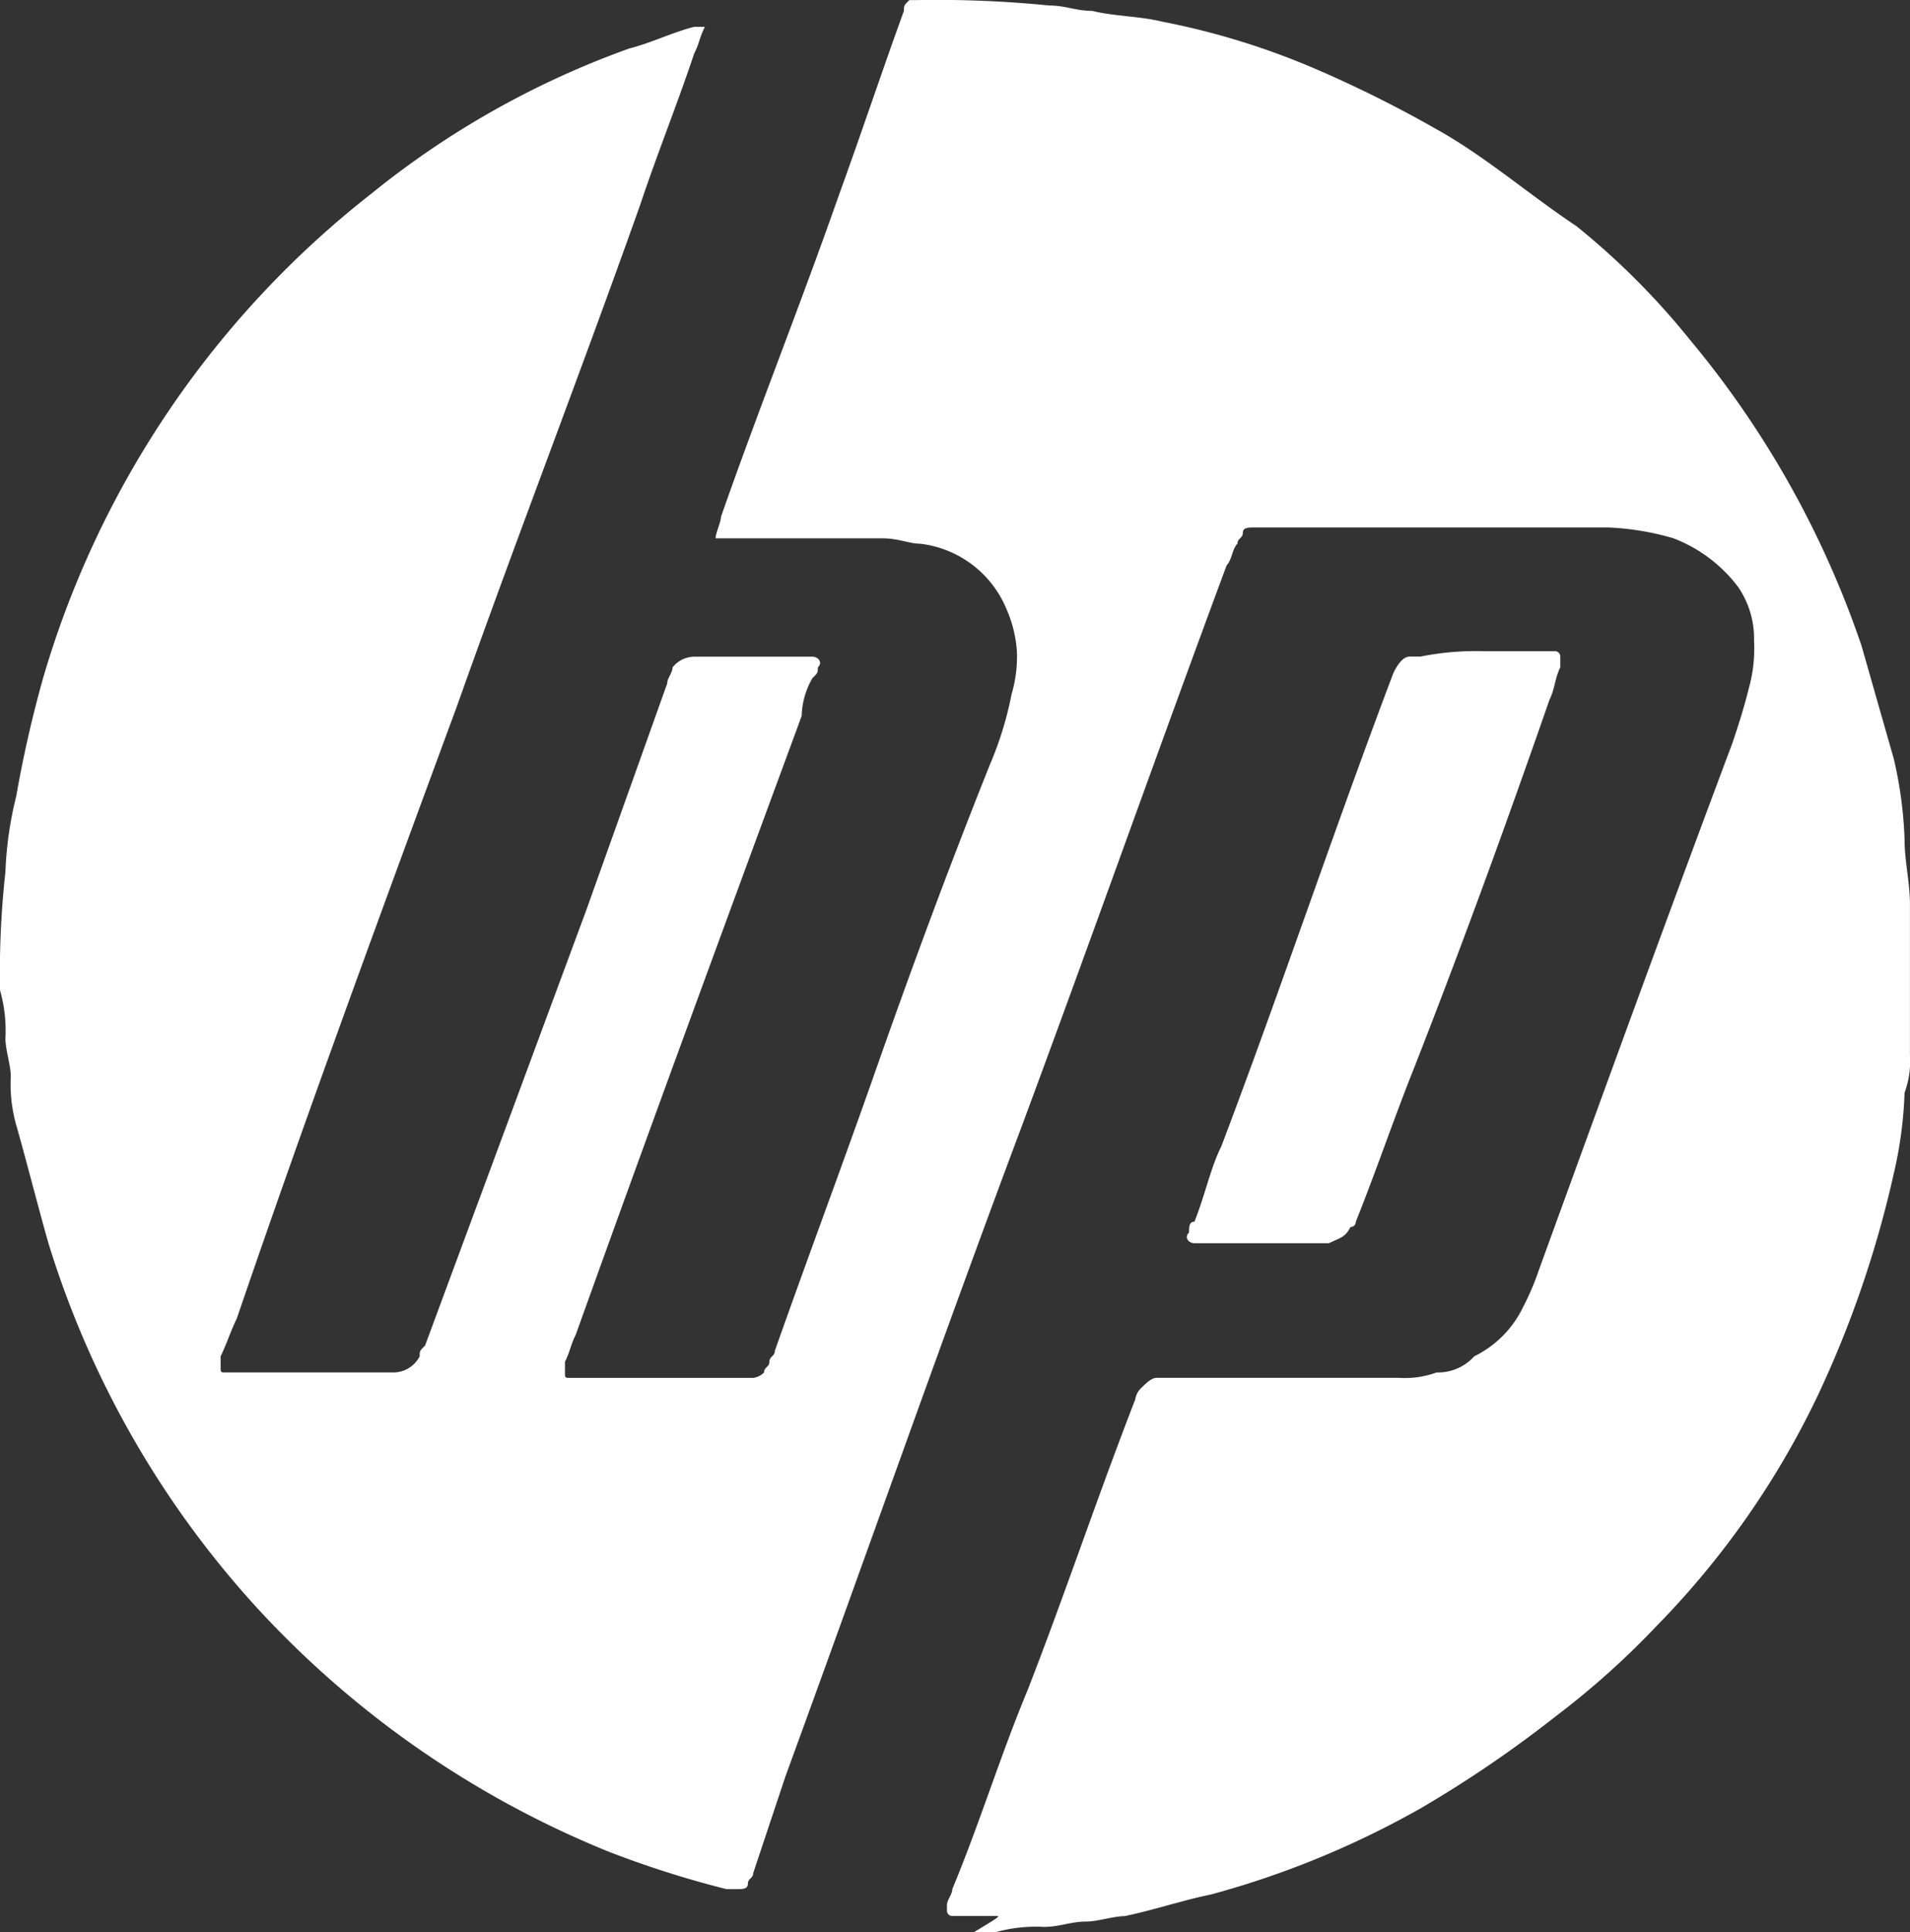 <svg xmlns="http://www.w3.org/2000/svg" width="76.029" height="76.885" viewBox="0 0 76.029 76.885"><rect x="0" y="0" width="76.029" height="76.885" fill="#333333" stroke="none"/><g transform="translate(-1049.775 -6567.62)"><path d="M379.121,472.943h-1.713a.21.21,0,0,1-.214-.214v-.214c0-.214.214-.428.214-.642,1.071-2.57,1.927-5.354,3-7.924,1.5-3.855,2.784-7.71,4.283-11.565a.748.748,0,0,1,.214-.428c.214-.214.428-.428.642-.428h9.637a3.643,3.643,0,0,0,1.5-.214,1.945,1.945,0,0,0,1.5-.642,4.2,4.2,0,0,0,1.927-1.927,10.431,10.431,0,0,0,.643-1.5c2.57-7.067,5.14-14.135,7.71-20.988.214-.642.428-1.285.643-2.142a5.929,5.929,0,0,0,.214-1.927,3.618,3.618,0,0,0-.642-2.142,5.847,5.847,0,0,0-2.57-1.927,10.747,10.747,0,0,0-2.57-.428H389.4c-.214,0-.428,0-.428.214s-.214.214-.214.428c-.214.214-.214.642-.428.857-2.784,7.5-5.354,14.777-8.138,22.273-3.212,8.567-6.211,17.133-9.423,25.914l-1.285,3.855c0,.214-.214.214-.214.428s-.214.214-.428.214h-.428a39.952,39.952,0,0,1-4.712-1.5,38.806,38.806,0,0,1-13.921-9.637,38.093,38.093,0,0,1-8.352-14.563c-.428-1.5-.857-3.212-1.285-4.712a5.928,5.928,0,0,1-.214-1.927c0-.428-.214-1.071-.214-1.5a5.929,5.929,0,0,0-.214-1.927,36.3,36.3,0,0,1,.214-4.712,14.458,14.458,0,0,1,.428-3,48.18,48.18,0,0,1,1.071-4.712,38,38,0,0,1,13.064-19.275,35.108,35.108,0,0,1,10.28-5.783c.857-.214,1.713-.642,2.57-.857h.428c-.214.428-.214.642-.428,1.071-.642,1.927-1.5,4.069-2.142,6-2.356,6.639-4.926,13.278-7.282,19.917-3,8.138-6,16.277-8.781,24.415-.214.428-.428,1.071-.642,1.5v.428c0,.214,0,.214.214.214h6.639a1.178,1.178,0,0,0,1.071-.642c0-.214,0-.214.214-.428l6.425-17.347,3.212-8.995c0-.214.214-.428.214-.642a1.113,1.113,0,0,1,.857-.428h4.712c.214,0,.428.214.214.428,0,.214,0,.214-.214.428a3.1,3.1,0,0,0-.428,1.5c-3,8.138-6,16.277-8.995,24.629-.214.428-.214.642-.428,1.071v.428c0,.214,0,.214.214.214h7.282a.748.748,0,0,0,.428-.214c0-.214.214-.214.214-.428s.214-.214.214-.428c1.285-3.641,2.57-7.067,3.855-10.708,1.5-4.283,3-8.352,4.712-12.636a13.853,13.853,0,0,0,.857-2.784,5.322,5.322,0,0,0,.214-1.713,5.04,5.04,0,0,0-.428-1.713,4.254,4.254,0,0,0-3.427-2.57c-.428,0-.857-.214-1.5-.214h-6.639c0-.214.214-.643.214-.857,1.5-4.283,3.212-8.567,4.712-12.85.857-2.356,1.713-4.926,2.57-7.282,0-.214,0-.214.214-.428h.214a44.764,44.764,0,0,1,5.354.214c.642,0,1.071.214,1.713.214.857.214,1.927.214,2.784.428a29.917,29.917,0,0,1,6.211,1.927,48.3,48.3,0,0,1,4.712,2.356c1.927,1.071,3.641,2.57,5.568,3.855a29.76,29.76,0,0,1,4.5,4.5A38.16,38.16,0,0,1,413.6,422.4l1.285,4.5a16.531,16.531,0,0,1,.428,3.212c0,.857.214,1.713.214,2.57v6a3.645,3.645,0,0,1-.214,1.5,16.532,16.532,0,0,1-.428,3.212,42.5,42.5,0,0,1-3,8.781,33.968,33.968,0,0,1-6.425,9.209,32.922,32.922,0,0,1-4.069,3.641,47.02,47.02,0,0,1-5.354,3.641,36.026,36.026,0,0,1-8.352,3.427c-1.071.214-2.356.642-3.427.857-.428,0-1.071.214-1.5.214-.642,0-1.071.214-1.713.214a5.929,5.929,0,0,0-1.927.214h-.857C379.335,472.943,379.335,472.943,379.121,472.943Z" transform="translate(710.275 6170.92)" fill="#fff"/><path d="M373.426,408.8h2.784a.21.21,0,0,1,.214.214v.428c-.214.428-.214.857-.428,1.285-1.713,4.926-3.427,9.637-5.354,14.563-.857,2.142-1.5,4.069-2.356,6.211a.21.21,0,0,1-.214.214c-.214.428-.428.428-.857.643h-5.354c-.214,0-.428-.214-.214-.428,0-.214,0-.428.214-.428.428-1.071.642-2.142,1.071-3,2.356-6.211,4.5-12.636,6.853-18.846q.321-.643.642-.642h.428a11.317,11.317,0,0,1,2.57-.214Z" transform="translate(735.459 6184.734)" fill="#fff"/></g></svg>